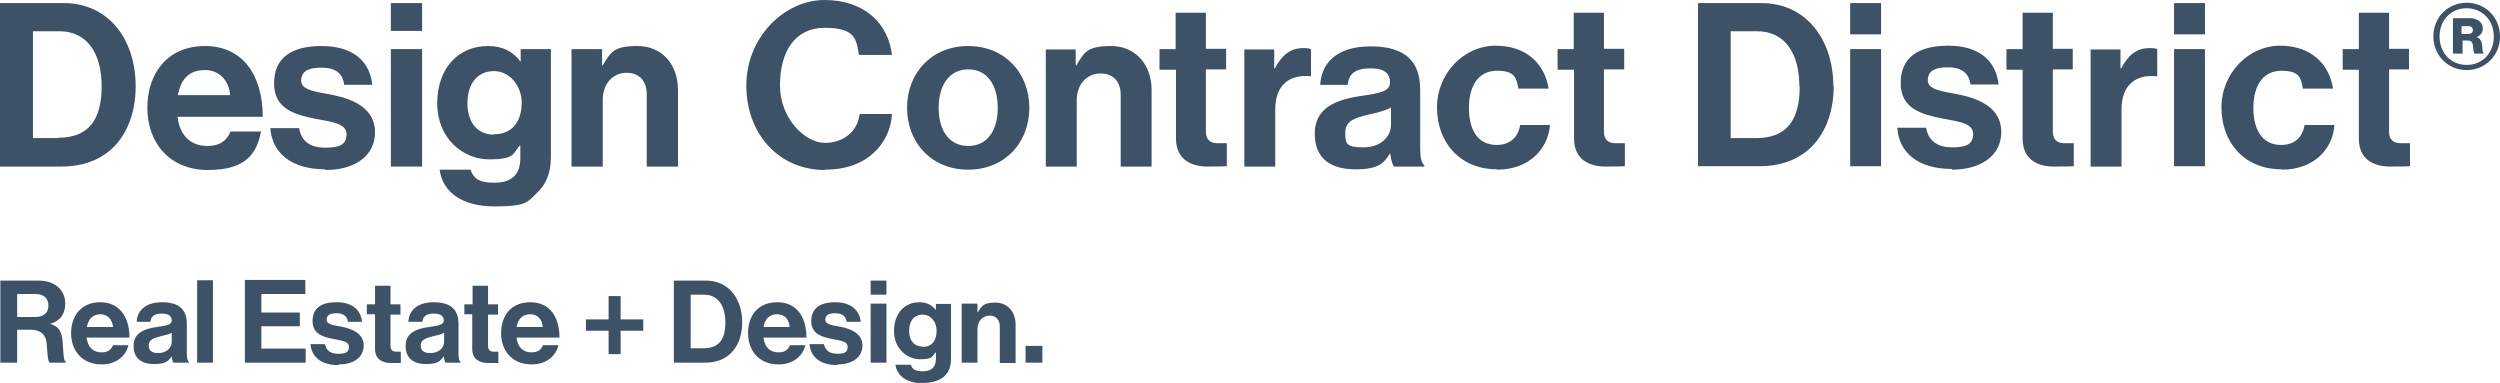 <?xml version="1.0" encoding="UTF-8"?>
<svg id="Livello_1" xmlns="http://www.w3.org/2000/svg" version="1.1" viewBox="0 0 727.9 111.5">
  <!-- Generator: Adobe Illustrator 29.0.1, SVG Export Plug-In . SVG Version: 2.1.0 Build 192)  -->
  <defs>
    <style>
      .st0 {
        fill: #3d5266;
      }
    </style>
  </defs>
  <path class="st0" d="M298.6,105.6h4.9v-4.9h-4.9v4.9ZM284.5,88.4h-4.5v17.2h4.6v-9.8c0-2.3,1.5-3.9,3.5-3.9s3,1.3,3,3.2v10.6h4.6v-11.2c0-3.8-2.4-6.4-5.9-6.4s-3.9,1-5.1,2.8h-.1v-2.3h0ZM268.6,100.9c-2.4,0-3.9-1.7-3.9-4.6s1.5-4.7,3.9-4.7,4.1,2.1,4.1,4.7-1.2,4.7-4,4.7M268.7,111.5c2.5,0,4.8-.6,6.2-1.9,1.3-1.2,2-2.8,2-5.2v-15.9h-4.4v1.8h0c-1-1.4-2.6-2.3-4.8-2.3-4.4,0-7.4,3.3-7.4,8.4s3.8,8.2,7.6,8.2,3.5-.9,4.5-2h.1v1.9c0,2.3-1.2,3.6-3.8,3.6s-3.1-.8-3.5-1.9h-4.5c.5,3.3,3.4,5.4,8,5.4M253.5,85.8h4.6v-4.1h-4.6v4.1h0ZM253.5,105.6h4.6v-17.2h-4.6v17.2h0ZM243.9,106.1c4.3,0,7.2-2.1,7.2-5.5s-3.2-4.8-6.1-5.4c-2.4-.5-4.7-.6-4.7-2.1s1.2-1.9,2.9-1.9,3.1.7,3.3,2.5h4.1c-.3-3.4-2.9-5.7-7.4-5.7s-7,1.8-7,5.5,3,4.6,6.1,5.2c2.4.5,4.5.6,4.5,2.3s-1.1,2-3.1,2-3.4-.9-3.8-2.8h-4.2c.3,3.7,3.1,6.1,8,6.1M226.3,91.5c2.1,0,3.5,1.5,3.6,3.7h-7.6c.4-2.2,1.6-3.7,4-3.7M226.7,106.1c4.4,0,7.1-2.6,7.8-5.6h-4.5c-.5,1.3-1.5,2.1-3.3,2.1-2.6,0-4.1-1.6-4.4-4.3h12.5c0-6.1-2.9-10.3-8.5-10.3s-8.5,3.9-8.5,9,3.2,9.1,8.9,9.1M201.1,101.4v-15.6h3.9c4.1,0,6.2,3.3,6.2,8.1s-1.8,7.5-6.3,7.5h-3.8ZM196.3,105.6h8.9c3,0,5.3-.8,7.1-2.3,2.5-2.1,3.8-5.5,3.8-9.4,0-7.1-4.1-12.2-10.5-12.2h-9.4v23.9h0ZM170.6,96.3h6.6v6.8h3.5v-6.8h6.6v-3.3h-6.6v-6.8h-3.5v6.8h-6.6v3.3ZM154.4,91.5c2.1,0,3.5,1.5,3.6,3.7h-7.6c.4-2.2,1.6-3.7,4-3.7M154.8,106.1c4.4,0,7.1-2.6,7.8-5.6h-4.5c-.5,1.3-1.5,2.1-3.3,2.1-2.6,0-4.1-1.6-4.4-4.3h12.5c0-6.1-2.9-10.3-8.5-10.3s-8.5,3.9-8.5,9,3.2,9.1,8.9,9.1M135.1,91.5h2.4v10.1c0,3.2,2.4,4.1,4.7,4.1s2.9,0,2.9,0v-3.3s-.8,0-1.3,0c-1,0-1.7-.4-1.7-1.7v-9.1h2.9v-3h-2.9v-5.4h-4.5v5.4h-2.4v3h0ZM125.2,102.8c-1.6,0-2.7-.6-2.7-2.2s1.2-2.1,3.6-2.7c1.1-.3,2.4-.5,3.2-1v2.6c0,1.7-1.4,3.3-4.1,3.3M129.7,105.6h4.4v-.2c-.4-.3-.6-1.1-.6-2.4v-8.7c0-4-2.1-6.3-7.2-6.3s-7.3,2.7-7.4,5.7h4.1c.1-1.6,1.2-2.4,3.3-2.4s2.9.8,2.9,2-1.3,1.5-4.2,1.9c-3.8.5-6.9,1.7-6.9,5.5s2.5,5.3,6,5.3,4.2-1,5.1-2.3h0c.1.8.3,1.6.5,1.9M106.8,91.5h2.4v10.1c0,3.2,2.4,4.1,4.7,4.1s2.8,0,2.8,0v-3.3s-.8,0-1.3,0c-1,0-1.7-.4-1.7-1.7v-9.1h2.9v-3h-2.9v-5.4h-4.5v5.4h-2.4v3h0ZM98.7,106.1c4.3,0,7.2-2.1,7.2-5.5s-3.2-4.8-6.1-5.4c-2.4-.5-4.7-.6-4.7-2.1s1.2-1.9,2.9-1.9,3.1.7,3.3,2.5h4.1c-.3-3.4-2.8-5.7-7.4-5.7s-7,1.8-7,5.5,3,4.6,6.1,5.2c2.3.5,4.5.6,4.5,2.3s-1.1,2-3.2,2-3.4-.9-3.8-2.8h-4.2c.3,3.7,3.1,6.1,8,6.1M71.3,105.6h17.7v-4.1h-12.9v-6.5h11.2v-4h-11.2v-5.4h12.8v-4.1h-17.6v23.9h0ZM57.4,105.6h4.6v-24h-4.6v24ZM46,102.8c-1.6,0-2.7-.6-2.7-2.2s1.2-2.1,3.5-2.7c1.1-.3,2.4-.5,3.2-1v2.6c0,1.7-1.4,3.3-4,3.3M50.6,105.6h4.4v-.2c-.4-.3-.6-1.1-.6-2.4v-8.7c0-4-2.1-6.3-7.2-6.3s-7.3,2.7-7.4,5.7h4c.1-1.6,1.2-2.4,3.3-2.4s2.9.8,2.9,2-1.3,1.5-4.2,1.9c-3.8.5-6.9,1.7-6.9,5.5s2.5,5.3,6,5.3,4.2-1,5.1-2.3h0c0,.8.3,1.6.5,1.9M29.2,91.5c2.1,0,3.5,1.5,3.7,3.7h-7.6c.4-2.2,1.6-3.7,4-3.7M29.6,106.1c4.4,0,7.1-2.6,7.8-5.6h-4.5c-.5,1.3-1.5,2.1-3.3,2.1-2.6,0-4-1.6-4.4-4.3h12.5c0-6.1-3-10.3-8.5-10.3s-8.5,3.9-8.5,9,3.2,9.1,8.9,9.1M5,85.6h5.3c2.6,0,3.8,1.4,3.8,3.4s-1.3,3.3-3.9,3.3h-5.2v-6.7ZM.1,105.6h4.9v-9.6h3.9c3,0,4.5,1.5,4.7,4.1.2,2.6.3,5.3.9,5.5h4.7v-.2c-.8-.4-.7-2.9-1-6.3-.3-2.9-1.4-4.2-3.6-4.8h0c3.1-.9,4.4-3.1,4.4-5.9,0-4-3.1-6.7-7.7-6.7H.1v24H.1Z"/>
  <path class="st0" d="M240.1,49.4c6.6,0,11.2-2,14.4-5,3.2-3,5-7,5.2-11.2h-9.4c-.6,5-4.6,8.4-10.2,8.4s-13-7-13-16.7,4.2-16.8,13-16.8,9.2,3.1,10,7.9h9.6C258.7,7,251.8,0,240.1,0s-22.8,10.8-22.8,24.9,9.5,24.6,22.9,24.6"/>
  <path class="st0" d="M290.5,31.4c0,6.7-3.1,11.1-8.6,11.1s-8.6-4.5-8.6-11.1,3.1-11.2,8.6-11.2,8.6,4.5,8.6,11.2M299.7,31.4c0-10.2-7.2-18-17.8-18s-17.8,7.8-17.8,18,7.2,18,17.8,18,17.8-7.8,17.8-18"/>
  <path class="st0" d="M313.3,14.4h-8.8v34.1h9v-19.3c0-4.6,2.9-7.8,6.9-7.8s5.9,2.6,5.9,6.2v20.9h9v-22.3c0-7.4-4.7-12.8-11.8-12.8s-7.8,1.9-10.1,5.6h-.2v-4.7Z"/>
  <path class="st0" d="M337.7,20.3h4.7v20c0,6.5,4.9,8.2,9.2,8.2s5.6-.1,5.6-.1v-6.7s-1.5,0-2.7,0c-2,0-3.4-.9-3.4-3.4v-18.1h5.9v-6h-5.9V3.7h-8.8v10.6h-4.7v6h0Z"/>
  <path class="st0" d="M371,14.4h-8.7v34.1h9v-16.6c0-7.2,4.2-10.3,10.2-9.7h.2v-7.9c-.5-.2-1.1-.3-2.1-.3-4,0-6.3,2-8.4,5.9h-.2v-5.4h0Z"/>
  <path class="st0" d="M405,36.4c0,3.3-2.9,6.5-8,6.5s-5.3-1.1-5.3-4.3,2.3-4.2,7-5.3c2.3-.5,4.7-1.1,6.3-2v5.1h0ZM414.7,48.4v-.3c-.8-.6-1.2-2.1-1.2-4.7v-17.3c0-8-4.1-12.6-14.4-12.6s-14.4,5.2-14.7,11.2h8c.3-3.3,2.3-4.8,6.6-4.8s5.7,1.6,5.7,4.1-2.6,3.1-8.2,3.9c-7.6,1.1-13.7,3.5-13.7,11s4.9,10.4,11.9,10.4,8.3-2,10-4.6h.1c.2,1.5.5,3.1,1.1,3.8h8.7Z"/>
  <path class="st0" d="M435.9,49.4c9.1,0,14.8-5.8,15.4-13h-8.7c-.6,3.8-3.2,5.8-6.8,5.8-5.5,0-8.1-4.3-8.1-10.8s2.8-10.8,8.2-10.8,5.6,2.3,6.2,5.2h8.8c-1.2-7.4-6.6-12.5-15.5-12.5s-17,7.8-17,18,6.7,18,17.5,18"/>
  <path class="st0" d="M453.6,20.3h4.7v20c0,6.5,4.9,8.2,9.2,8.2s5.6-.1,5.6-.1v-6.7s-1.5,0-2.7,0c-2,0-3.4-.9-3.4-3.4v-18.1h5.9v-6h-5.9V3.7h-8.8v10.6h-4.7v6h0Z"/>
  <path class="st0" d="M524,25.2c0,9.4-3.5,15-12.6,15h-7.5V9.1h7.7c8.2,0,12.3,6.6,12.3,16M533.8,25.2c0-14-8.2-24.3-20.9-24.3h-18.5v47.5h17.8c6,0,10.6-1.7,14.1-4.6,5-4.2,7.6-11,7.6-18.7"/>
  <rect class="st0" x="538.7" y="14.3" width="9" height="34.1"/>
  <rect class="st0" x="538.7" y=".9" width="9" height="9.1"/>
  <path class="st0" d="M568.3,49.4c8.5,0,14.4-4.1,14.4-11s-6.3-9.6-12-10.8c-4.8-1-9.4-1.3-9.4-4.2s2.3-3.8,5.8-3.8,6.2,1.3,6.6,5h8.2c-.7-6.9-5.7-11.3-14.6-11.3s-13.9,3.5-13.9,10.9,6,9.1,12.1,10.3c4.7.9,9,1.3,9,4.5s-2.3,3.9-6.2,3.9-6.8-1.7-7.5-5.7h-8.4c.5,7.2,6,12,16,12"/>
  <rect class="st0" x="633" y="14.3" width="9" height="34.1"/>
  <rect class="st0" x="633" y=".9" width="9" height="9.1"/>
  <path class="st0" d="M584.2,20.3h4.7v20c0,6.5,4.8,8.2,9.2,8.2s5.7-.1,5.7-.1v-6.7s-1.5,0-2.7,0c-2,0-3.4-.9-3.4-3.4v-18.1h5.8v-6h-5.8V3.7h-8.8v10.6h-4.7v6Z"/>
  <path class="st0" d="M617.4,14.4h-8.7v34.1h9v-16.6c0-7.2,4.2-10.3,10.2-9.7h.2v-7.9c-.5-.2-1.1-.3-2.1-.3-4,0-6.3,2-8.4,5.9h-.2v-5.4h0Z"/>
  <path class="st0" d="M664.4,49.4c9.1,0,14.8-5.8,15.3-13h-8.7c-.6,3.8-3.2,5.8-6.8,5.8-5.5,0-8.1-4.3-8.1-10.8s2.8-10.8,8.2-10.8,5.7,2.3,6.2,5.2h8.8c-1.2-7.4-6.6-12.5-15.5-12.5s-17,7.8-17,18,6.7,18,17.5,18"/>
  <path class="st0" d="M682.1,20.3h4.7v20c0,6.5,4.8,8.2,9.2,8.2s5.7-.1,5.7-.1v-6.7s-1.5,0-2.7,0c-2,0-3.4-.9-3.4-3.4v-18.1h5.8v-6h-5.8V3.7h-8.8v10.6h-4.7v6h0Z"/>
  <path class="st0" d="M720,8.7c0,.8-.5,1.2-1.5,1.2h-1.8v-2.3h1.8c1,0,1.5.4,1.5,1.2M720.3,15.6h2.8v-.2c-.4-.2-.2-1.4-.5-2.7-.2-1-.6-1.6-1.5-1.9h0c1.2-.5,1.8-1.4,1.8-2.5,0-1.9-1.7-3-3.7-3h-5v10.3h2.8v-3.8h1.4c1,0,1.5.4,1.6,1.4.1,1,.2,2.2.5,2.4M726.1,10.6c0,4.8-3.3,8.3-7.9,8.3s-7.9-3.5-7.9-8.3,3.4-8.2,7.9-8.2,7.9,3.5,7.9,8.2M727.9,10.6c0-5.6-4.3-9.8-9.7-9.8s-9.7,4.2-9.7,9.8,4.3,9.8,9.7,9.8,9.7-4.2,9.7-9.8"/>
  <g>
    <path class="st0" d="M175.3,14.3h-8.9v34.2h9.1v-19.4c0-4.7,2.9-7.9,6.9-7.9s5.9,2.6,5.9,6.3v21h9.1v-22.3c0-7.5-4.7-12.8-11.8-12.8s-7.8,1.9-10.1,5.6h-.2v-4.7h0Z"/>
    <path class="st0" d="M151.6,14.3v3.6h-.1c-2.1-2.9-5.2-4.5-9.4-4.5-8.7,0-14.8,6.5-14.8,16.7s7.5,16.3,15.1,16.3,6.9-1.7,8.9-4h.2v3.7c0,4.7-2.5,7.1-7.6,7.1s-6.1-1.7-6.9-3.8h-9c.9,6.7,6.7,10.7,16,10.7s9.5-1.2,12.3-3.9c2.5-2.3,4.1-5.6,4.1-10.4V14.3h-8.7ZM143.8,39.2c-4.7,0-7.7-3.4-7.7-9.2s3.1-9.3,7.7-9.3,8.1,4.3,8.1,9.2-2.3,9.2-8.1,9.2h0Z"/>
    <rect class="st0" x="113.8" y=".9" width="9.1" height="8.1"/>
    <rect class="st0" x="113.8" y="14.3" width="9.1" height="34.2"/>
    <path class="st0" d="M94.8,49.5c8.5,0,14.4-4.1,14.4-11s-6.3-9.6-12.1-10.8c-4.9-1-9.4-1.3-9.4-4.2s2.3-3.8,5.9-3.8,6.2,1.3,6.6,5h8.2c-.7-6.9-5.7-11.3-14.7-11.3s-13.9,3.5-13.9,10.9,6,9.1,12.1,10.3c4.7.9,9,1.3,9,4.5s-2.3,3.9-6.3,3.9-6.9-1.7-7.5-5.7h-8.4c.5,7.2,6.1,12,16,12"/>
    <path class="st0" d="M60.4,42.5c-5.1,0-8.1-3.3-8.7-8.5h24.8c0-12.2-5.9-20.6-16.8-20.6s-16.8,7.9-16.8,18,6.4,18.1,17.7,18.1,14.2-5.1,15.4-11.2h-8.9c-1,2.6-3.1,4.2-6.6,4.2h0ZM59.7,20.4c4.1,0,7,3,7.3,7.3h-15.2c.8-4.5,3.1-7.3,7.9-7.3Z"/>
    <path class="st0" d="M18.6.9H0v47.6h17.8c6,0,10.6-1.7,14.1-4.6,5-4.2,7.6-11,7.6-18.7,0-14.1-8.2-24.3-20.9-24.3ZM17.1,40.2h-7.5V9.1h7.7c8.2,0,12.3,6.6,12.3,16s-3.5,15-12.6,15Z"/>
  </g>
</svg>